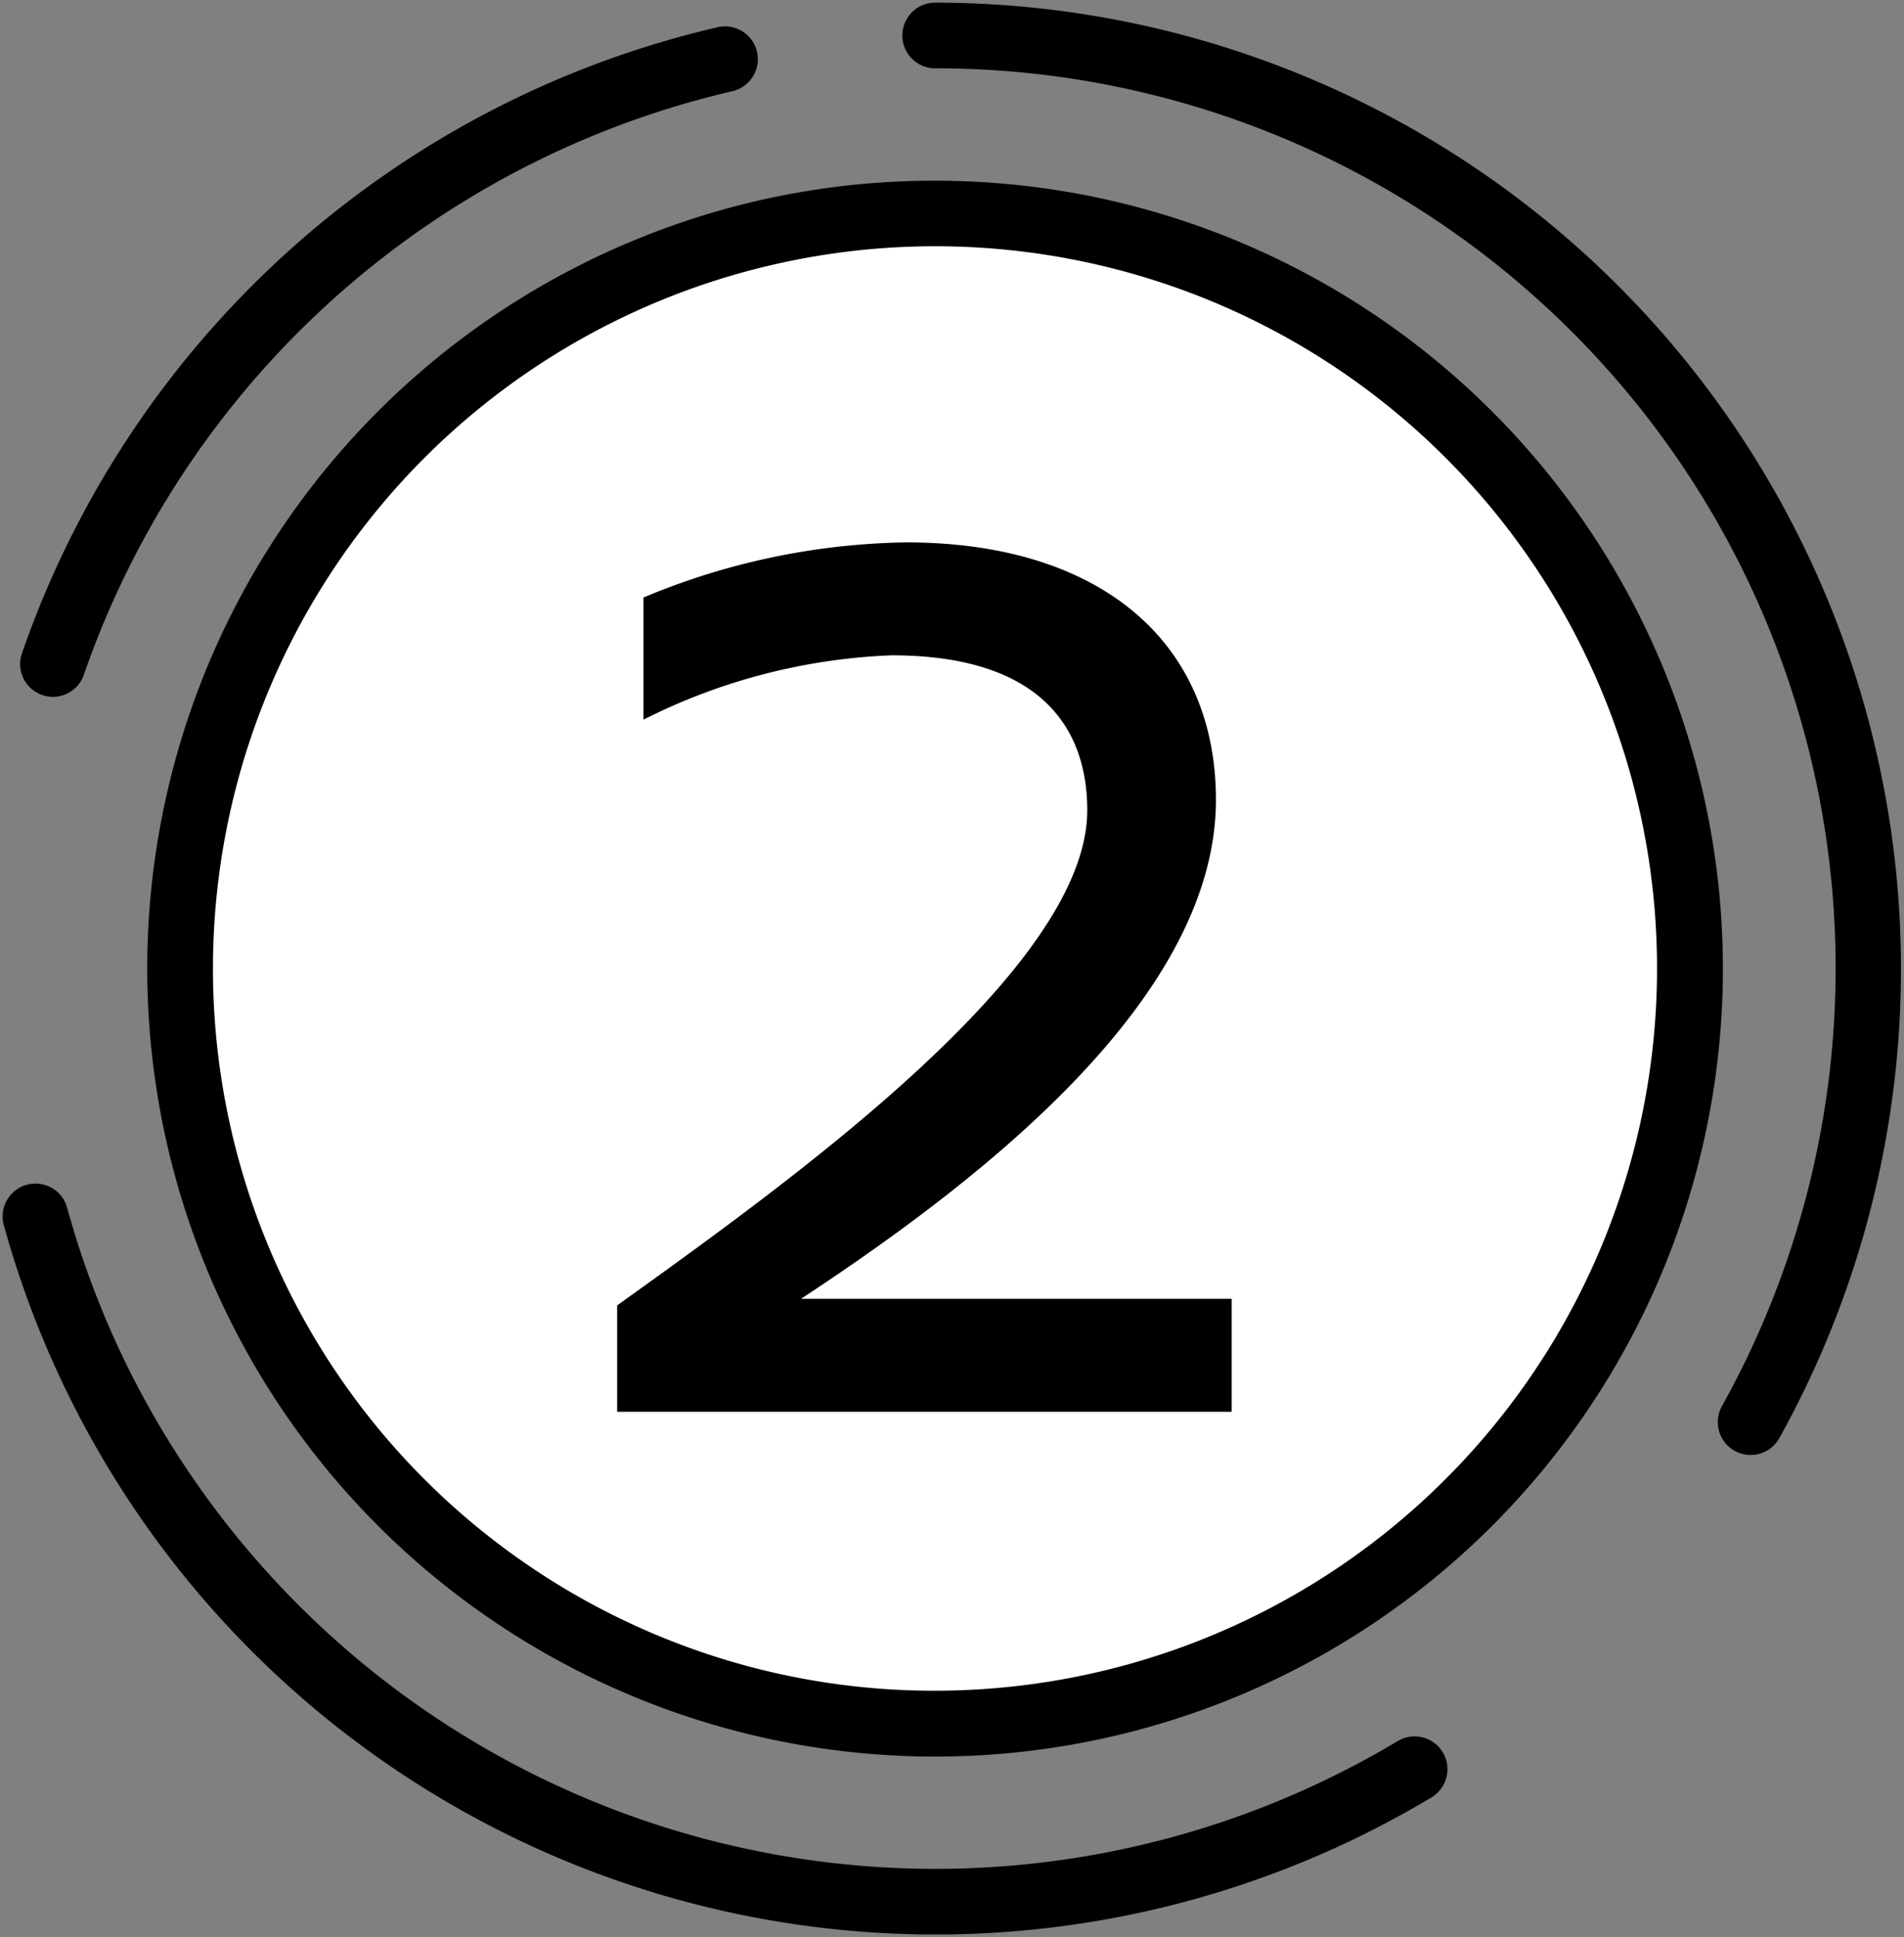 <svg xmlns="http://www.w3.org/2000/svg" width="58" height="59"><rect width="100%" height="100%" fill="#808080" stroke="none"/><defs><clipPath id="a"><path transform="translate(423 1401)" fill="none" d="M0 0h58v59H0z"/></clipPath></defs><g clip-path="url(#a)" transform="translate(-423 -1401)"><path d="M474.487 1430.5a23 23 0 1 1-23-23 23 23 0 0 1 23 23" fill="#fff"/><path d="M451.487 1406.504a24 24 0 0 1 9.341 46.106 24.002 24.002 0 0 1-18.681-44.22 23.849 23.849 0 0 1 9.34-1.886zm0 45.992a22 22 0 0 0 8.563-42.261 22 22 0 0 0-17.124 40.533 21.86 21.86 0 0 0 8.561 1.728z"/><path d="M424.614 1422.225a1 1 0 0 1-.945-1.327 29.477 29.477 0 0 1 21.192-19.069 1 1 0 1 1 .449 1.949 27.477 27.477 0 0 0-19.755 17.773 1 1 0 0 1-.941.674zm26.872 37.696a29.435 29.435 0 0 1-28.37-21.606 1 1 0 1 1 1.929-.53 27.237 27.237 0 0 0 3.7 8.042 27.517 27.517 0 0 0 5.983 6.379 27.438 27.438 0 0 0 30.85 1.824 1 1 0 1 1 1.029 1.715 29.38 29.38 0 0 1-15.121 4.176zm24.841-14.605a1 1 0 0 1-.873-1.487 27.411 27.411 0 0 0-23.967-40.748 1 1 0 1 1 0-2 29.427 29.427 0 0 1 25.715 43.722 1 1 0 0 1-.875.513z"/></g><path d="M27.6 16.52a21.466 21.466 0 0 0-8 1.68v3.72a18.306 18.306 0 0 1 7.56-1.96c4.48 0 5.96 2.16 5.96 4.72 0 4.84-9.08 11.32-14.32 15.08V43h18.72v-3.44H24.4c5.72-3.76 12.64-9.24 12.64-15.2 0-4.84-3.56-7.84-9.44-7.84z"/></svg>